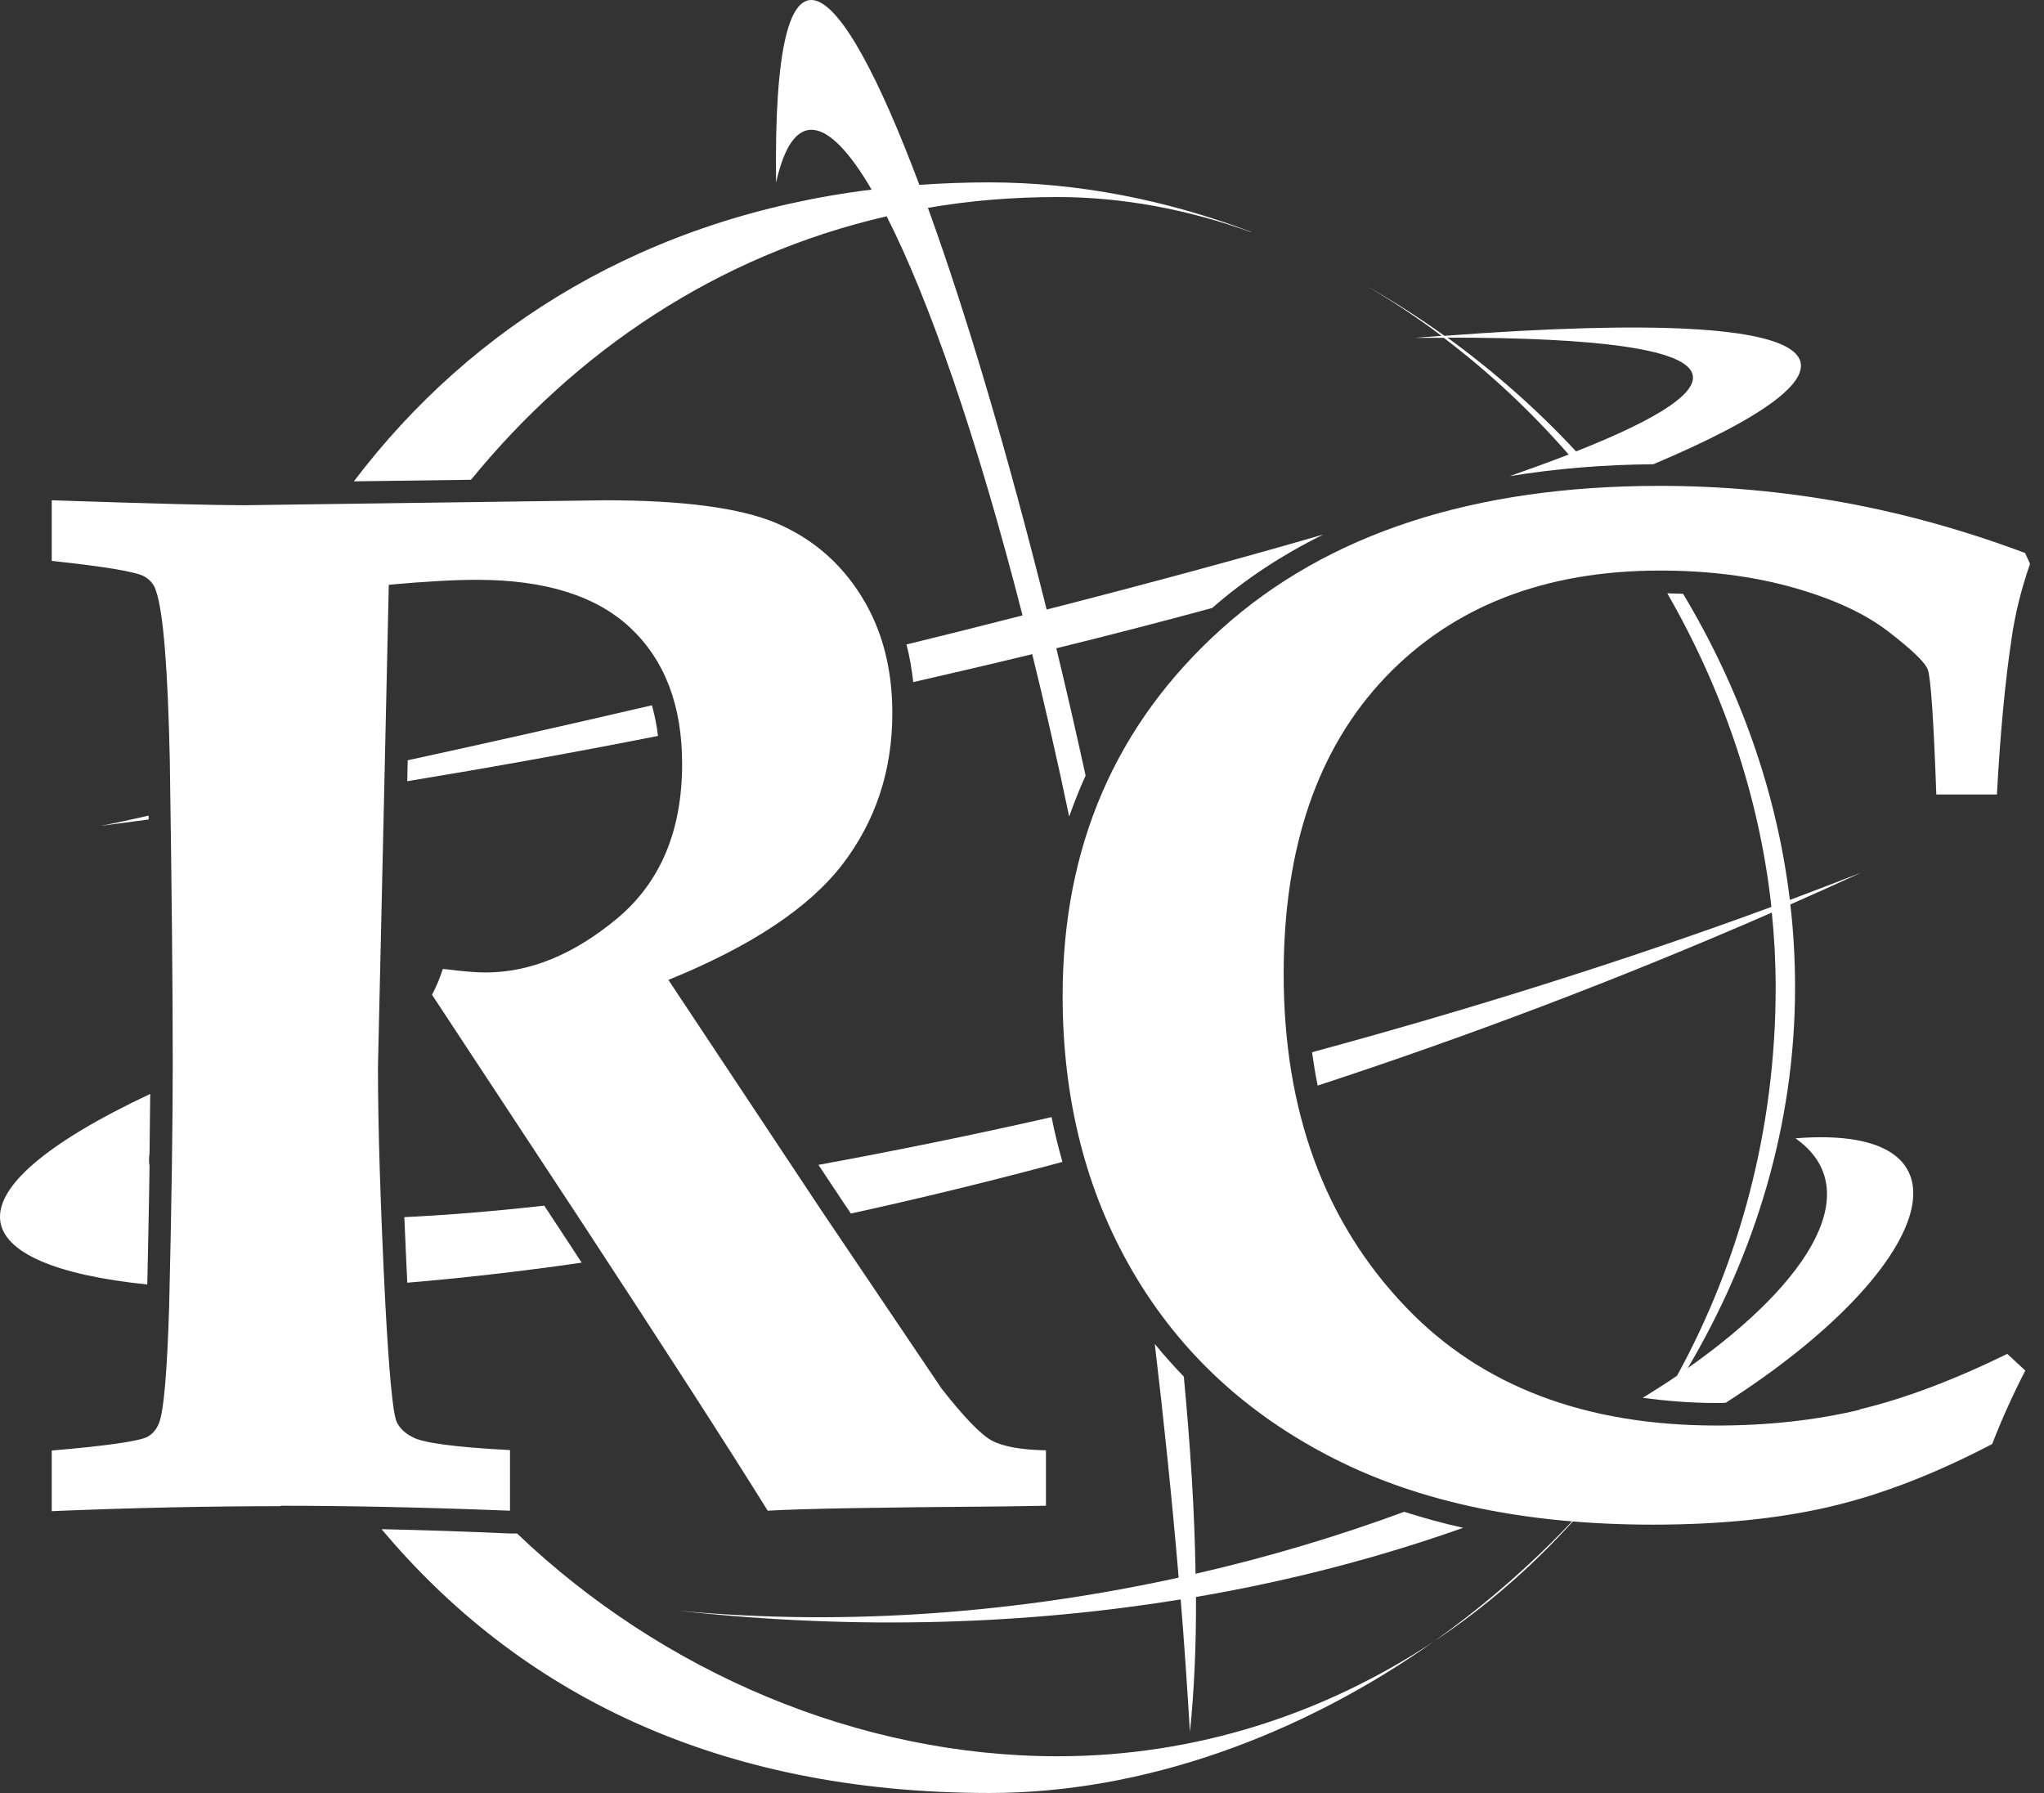 <?xml version="1.0" encoding="UTF-8"?>
<svg xmlns="http://www.w3.org/2000/svg" width="57" height="50" viewBox="0 0 57 50" fill="none">
  <rect x="0" y="0" width="57" height="50" fill="#333333" stroke="none"/>
  <path d="M39.999 45.766C41.193 44.974 42.299 44.05 43.31 43.014C43.693 42.618 44.064 42.216 44.422 41.789C44.051 42.21 43.668 42.612 43.273 43.008C42.255 44.019 41.155 44.943 39.999 45.766Z" fill="white"></path>
  <path d="M18.859 44.911C23.991 45.483 28.722 45.282 32.925 44.603C33.026 45.822 33.107 47.053 33.183 48.297C33.302 47.16 33.359 45.891 33.352 44.534C36.079 44.069 38.567 43.397 40.803 42.605C40.238 42.48 39.691 42.329 39.157 42.159C37.354 42.825 35.401 43.416 33.34 43.887C33.315 42.178 33.195 40.325 33.013 38.39C32.73 38.095 32.46 37.793 32.203 37.479C32.454 39.596 32.68 41.77 32.869 43.994C28.534 44.943 23.734 45.376 18.852 44.911H18.859Z" fill="white"></path>
  <path d="M29.627 32.403C29.514 31.994 29.407 31.58 29.325 31.152C27.089 31.661 24.909 32.101 22.823 32.484L23.445 33.42L23.728 33.841C25.619 33.427 27.591 32.949 29.621 32.403H29.627Z" fill="white"></path>
  <path d="M4.107 35.827C4.132 34.608 4.158 33.496 4.17 32.516C4.151 32.409 4.151 32.296 4.17 32.17C4.176 31.567 4.183 31.014 4.189 30.505C-1.761 33.307 -0.994 35.299 4.107 35.82V35.827Z" fill="white"></path>
  <path d="M18.18 19.668C15.667 20.252 13.342 20.774 11.37 21.201L11.357 21.785C13.719 21.396 16.063 20.975 18.35 20.522C18.312 20.221 18.255 19.932 18.18 19.668Z" fill="white"></path>
  <path d="M39.453 9.421C39.736 9.421 39.999 9.421 40.263 9.421C41.514 10.37 42.682 11.457 43.744 12.675C43.241 12.87 42.688 13.071 42.098 13.279C43.361 13.071 44.693 12.958 46.106 12.946C52.395 10.294 52.238 8.466 40.282 9.365C39.578 8.862 38.856 8.397 38.108 7.976C38.825 8.391 39.522 8.856 40.2 9.365C39.956 9.383 39.717 9.402 39.459 9.421H39.453ZM43.951 12.588C42.858 11.413 41.652 10.351 40.364 9.415C49.021 9.415 48.581 10.759 43.951 12.588Z" fill="white"></path>
  <path d="M11.276 33.942C11.301 34.526 11.326 35.136 11.357 35.77C12.859 35.644 14.486 35.462 16.22 35.211C16.038 34.934 15.862 34.658 15.673 34.375L15.177 33.621C13.77 33.779 12.463 33.885 11.276 33.942Z" fill="white"></path>
  <path d="M4.139 22.746C3.674 22.853 3.209 22.954 2.813 23.029C3.253 22.973 3.699 22.91 4.145 22.853C4.145 22.815 4.145 22.784 4.145 22.746H4.139Z" fill="white"></path>
  <path d="M50.077 31.749C52.011 33.119 50.604 35.657 47.067 38.151C48.933 34.991 50.058 31.372 50.058 27.54C50.058 26.755 50.014 25.982 49.926 25.222C50.585 24.933 51.239 24.637 51.898 24.336C51.245 24.593 50.579 24.845 49.913 25.096C49.542 22.024 48.481 19.134 46.935 16.558C46.791 16.558 46.646 16.546 46.495 16.546C48.016 19.19 49.059 22.162 49.398 25.291C45.264 26.811 40.904 28.174 36.588 29.343C36.632 29.657 36.682 29.965 36.745 30.273C40.829 28.935 45.082 27.339 49.41 25.448C49.48 26.139 49.517 26.836 49.517 27.54C49.517 31.485 48.512 35.186 46.766 38.365C46.464 38.572 46.137 38.779 45.811 38.98C46.47 39.068 47.155 39.125 47.878 39.125C47.959 39.125 48.041 39.125 48.123 39.119C53.997 35.355 55.31 31.328 50.077 31.743V31.749Z" fill="white"></path>
  <path d="M24.72 6.022C25.895 8.322 27.24 12.179 28.515 17.161C27.441 17.438 26.36 17.708 25.279 17.972C25.367 18.305 25.424 18.656 25.468 19.021C26.593 18.763 27.704 18.506 28.785 18.242C29.137 19.668 29.483 21.182 29.816 22.771C29.954 22.382 30.105 21.999 30.274 21.628C30.01 20.428 29.74 19.241 29.457 18.078C30.965 17.708 32.416 17.331 33.805 16.954C34.728 16.143 35.771 15.465 36.902 14.906C34.521 15.597 31.889 16.307 29.187 16.998C28.113 12.688 26.957 8.774 25.876 5.796C27.039 5.595 28.245 5.495 29.489 5.495C31.304 5.495 33.126 5.84 34.892 6.475C34.892 6.475 34.892 6.475 34.892 6.468C32.536 5.576 30.061 5.086 27.585 5.086C26.919 5.086 26.272 5.111 25.638 5.155C23.388 -0.838 21.541 -2.522 21.642 5.092C22.113 2.982 23.099 3.22 24.306 5.287C18.055 6.06 13.173 9.063 9.868 13.423L13.135 13.379C16.057 9.798 19.996 7.122 24.714 6.035L24.72 6.022Z" fill="white"></path>
  <path d="M14.417 42.763H14.203C12.947 42.706 11.759 42.668 10.641 42.643C14.423 47.154 19.914 50 27.598 50C31.857 50 36.242 48.423 39.999 45.766C36.94 47.795 33.346 48.976 29.495 48.976C23.941 48.976 18.475 46.633 14.417 42.763Z" fill="white"></path>
  <path d="M7.826 41.99C9.686 41.99 11.816 42.034 14.222 42.128V40.438C12.689 40.356 11.784 40.237 11.502 40.074C11.288 39.967 11.144 39.822 11.062 39.653C10.955 39.414 10.848 38.289 10.742 36.291C10.61 33.64 10.54 31.46 10.54 29.758L10.71 22.238L10.842 16.307C11.879 16.212 12.695 16.169 13.299 16.169C15.202 16.169 16.634 16.615 17.59 17.519C18.544 18.424 19.022 19.68 19.022 21.301C19.022 23.167 18.419 24.6 17.212 25.611C16.006 26.616 14.781 27.119 13.537 27.119C13.28 27.119 12.89 27.088 12.35 27.018C12.268 27.27 12.168 27.515 12.048 27.741L16.189 34.03C18.507 37.567 20.247 40.262 21.409 42.128C22.389 42.071 24.576 42.034 27.981 42.009L29.168 41.99V40.444C28.471 40.432 27.968 40.337 27.66 40.174C27.352 40.005 26.881 39.521 26.253 38.717L22.917 33.772L18.639 27.326C20.944 26.39 22.559 25.316 23.489 24.11C24.419 22.897 24.884 21.49 24.884 19.888C24.884 18.631 24.595 17.538 24.01 16.608C23.426 15.678 22.634 15.006 21.642 14.585C20.643 14.164 19.053 13.951 16.873 13.951L6.809 14.089C6.004 14.089 4.22 14.045 1.443 13.951V15.641C2.957 15.804 3.818 15.949 4.032 16.081C4.195 16.175 4.302 16.307 4.352 16.483C4.553 17.061 4.679 18.625 4.735 21.182C4.786 24.612 4.817 27.439 4.817 29.657C4.817 31.303 4.786 33.559 4.717 36.43C4.66 38.277 4.566 39.364 4.434 39.684C4.365 39.86 4.258 39.986 4.113 40.067C3.887 40.187 2.995 40.319 1.443 40.45V42.141C3.718 42.046 5.841 42.002 7.82 42.002L7.826 41.99Z" fill="white"></path>
  <path d="M51.861 39.313C50.623 39.609 49.291 39.753 47.871 39.753C44.203 39.753 41.312 38.654 39.214 36.461C36.94 34.093 35.797 30.989 35.797 27.163C35.797 23.626 36.745 20.868 38.636 18.883C40.527 16.904 43.084 15.911 46.295 15.911C47.645 15.911 48.877 16.068 49.995 16.382C51.113 16.696 51.999 17.105 52.653 17.607C53.306 18.11 53.677 18.462 53.758 18.669C53.84 18.876 53.922 20.039 53.997 22.156H55.687C55.781 20.428 55.919 18.983 56.095 17.814C56.19 17.142 56.359 16.445 56.611 15.723L56.472 15.421C54.795 14.793 53.111 14.322 51.421 14.014C49.725 13.706 48.016 13.549 46.288 13.549C41.093 13.549 37.015 14.881 34.062 17.538C31.11 20.196 29.633 23.607 29.633 27.772C29.633 30.662 30.287 33.232 31.593 35.468C32.9 37.705 34.766 39.439 37.191 40.67C39.616 41.902 42.582 42.517 46.093 42.517C47.966 42.517 49.624 42.348 51.063 42.009C52.502 41.669 53.997 41.085 55.555 40.268C55.825 39.571 56.133 38.892 56.479 38.22L55.976 37.755C54.474 38.49 53.105 39.005 51.867 39.301L51.861 39.313Z" fill="white"></path>
</svg>
